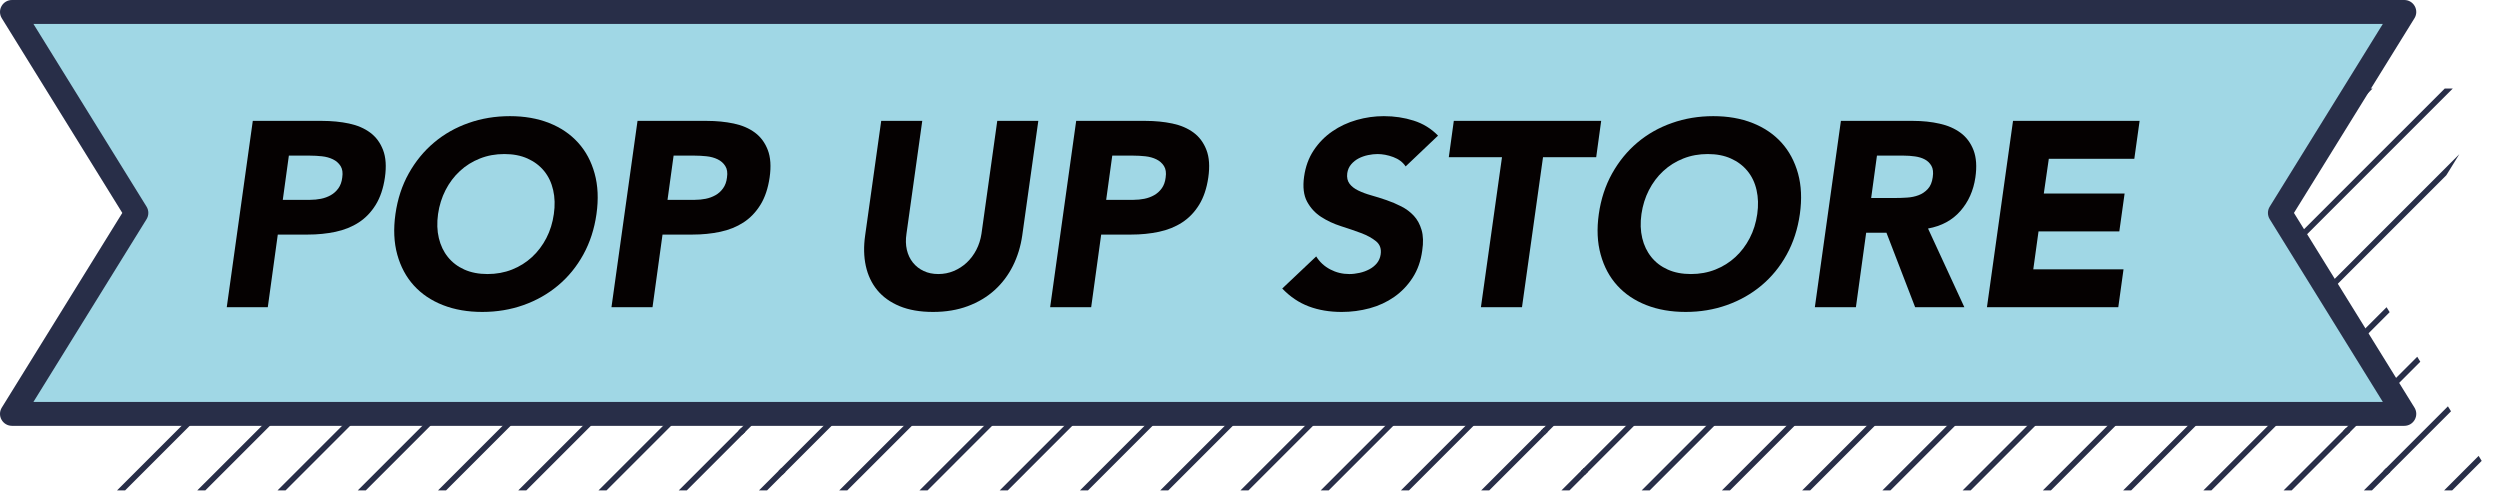 <?xml version="1.0" encoding="UTF-8"?>
<svg width="400px" height="78.698px" viewBox="0 0 400 78.698" version="1.1" xmlns="http://www.w3.org/2000/svg" xmlns:xlink="http://www.w3.org/1999/xlink">
    <title>Group 189</title>
    <defs>
        <polygon id="path-1" points="0 0 38.787 38.79 77.577 0"></polygon>
        <polygon id="path-3" points="0 0 38.787 38.79 77.577 0"></polygon>
        <polygon id="path-5" points="38.79 0 0 38.79 25.52 64.31 40.566 64.31 20.662 32.157 40.566 0"></polygon>
        <polygon id="path-7" points="0 0 38.787 38.79 77.577 0"></polygon>
        <polygon id="path-9" points="0 0 38.787 38.79 77.577 0"></polygon>
        <polygon id="path-11" points="38.79 0 0 38.79 25.52 64.31 102.874 64.31 128.39 38.79 89.604 0"></polygon>
        <polygon id="path-13" points="0 25.52 51.035 25.52 25.516 0"></polygon>
        <polygon id="path-15" points="0 0 38.79 38.79 77.581 0"></polygon>
        <polygon id="path-17" points="0 0 38.79 38.79 77.581 0"></polygon>
        <polygon id="path-19" points="38.79 0 0 38.79 25.516 64.31 102.871 64.31 128.386 38.79 89.6 0"></polygon>
        <polygon id="path-21" points="0 25.52 51.035 25.52 25.516 0"></polygon>
        <polygon id="path-23" points="0 0 19.904 32.157 0 64.31 59.912 64.31 85.431 38.79 46.641 0"></polygon>
        <polygon id="path-25" points="0 25.52 51.035 25.52 25.52 0"></polygon>
    </defs>
    <g id="Page-1" stroke="none" stroke-width="1" fill="none" fill-rule="evenodd">
        <g id="Group-189">
            <polygon id="Fill-1" fill="#282E48" points="391.162 14.162 355.901 49.419 356.547 50.062 392.448 14.162"></polygon>
            <polygon id="Fill-2" fill="#282E48" points="365.482 14.162 343.063 36.581 343.706 37.224 366.772 14.162"></polygon>
            <polygon id="Fill-3" fill="#282E48" points="339.809 14.162 330.228 23.742 330.871 24.385 341.095 14.162"></polygon>
            <g id="Group-6" transform="translate(320.647, 14.16)">
                <mask id="mask-2" fill="white">
                    <use xlink:href="#path-1"></use>
                </mask>
                <g id="Clip-5"></g>
                <polygon id="Fill-4" fill="#282E48" mask="url(#mask-2)" points="-2.839 -2.392 -3.482 -3.035 61.16 -67.674 61.804 -67.031"></polygon>
            </g>
            <polygon id="Fill-7" fill="#282E48" points="378.322 14.162 349.484 43 350.127 43.647 379.612 14.162"></polygon>
            <polygon id="Fill-8" fill="#282E48" points="352.645 14.162 336.645 30.161 337.292 30.805 353.935 14.162"></polygon>
            <polygon id="Fill-9" fill="#282E48" points="326.966 14.162 323.808 17.319 324.451 17.966 328.256 14.162"></polygon>
            <polygon id="Fill-10" fill="#282E48" points="355.902 49.419 356.546 50.062 356.768 49.836 356.128 49.193"></polygon>
            <polygon id="Fill-11" fill="#282E48" points="343.065 36.581 343.708 37.224 343.934 36.998 343.287 36.359"></polygon>
            <polygon id="Fill-12" fill="#282E48" points="330.226 23.741 330.869 24.384 331.091 24.162 330.448 23.519"></polygon>
            <g id="Group-15" transform="translate(320.647, 14.16)">
                <mask id="mask-4" fill="white">
                    <use xlink:href="#path-3"></use>
                </mask>
                <g id="Clip-14"></g>
                <polygon id="Fill-13" fill="#282E48" mask="url(#mask-4)" points="-67.033 61.803 -67.676 61.16 -3.037 -3.479 -2.393 -2.836"></polygon>
            </g>
            <polygon id="Fill-16" fill="#282E48" points="349.483 42.999 350.126 43.642 350.352 43.42 349.705 42.777"></polygon>
            <polygon id="Fill-17" fill="#282E48" points="336.646 30.161 337.289 30.804 337.511 30.582 336.868 29.939"></polygon>
            <polygon id="Fill-18" fill="#282E48" points="323.809 17.322 324.452 17.966 324.674 17.744 324.031 17.1"></polygon>
            <g id="Group-21" transform="translate(359.434, 14.16)">
                <mask id="mask-6" fill="white">
                    <use xlink:href="#path-5"></use>
                </mask>
                <g id="Clip-20"></g>
                <polygon id="Fill-19" fill="#282E48" mask="url(#mask-6)" points="35.407 74.643 34.764 74 99.407 9.357 100.05 10"></polygon>
            </g>
            <polygon id="Fill-22" fill="#282E48" points="381.581 75.098 382.224 75.741 392.161 65.804 391.667 65.012"></polygon>
            <polygon id="Fill-23" fill="#282E48" points="368.743 62.26 369.386 62.903 382.343 49.946 381.85 49.154"></polygon>
            <polygon id="Fill-24" fill="#282E48" points="391.053 78.469 392.339 78.469 397.07 73.738 396.58 72.941"></polygon>
            <polygon id="Fill-25" fill="#282E48" points="375.161 68.678 375.804 69.321 387.249 57.876 386.759 57.08"></polygon>
            <polygon id="Fill-26" fill="#282E48" points="362.325 55.842 362.965 56.481 391.409 28.041 393.491 24.673"></polygon>
            <polygon id="Fill-27" fill="#282E48" points="381.583 75.1 382.226 75.743 382.452 75.521 381.809 74.874"></polygon>
            <polygon id="Fill-28" fill="#282E48" points="368.743 62.26 369.383 62.899 369.608 62.677 368.969 62.038"></polygon>
            <polygon id="Fill-29" fill="#282E48" points="375.161 68.678 375.804 69.321 376.026 69.099 375.387 68.452"></polygon>
            <polygon id="Fill-30" fill="#282E48" points="362.325 55.842 362.965 56.481 363.191 56.259 362.551 55.62"></polygon>
            <polygon id="Fill-31" fill="#282E48" points="262.775 14.162 227.513 49.419 228.157 50.062 264.057 14.162"></polygon>
            <polygon id="Fill-32" fill="#282E48" points="237.094 14.162 214.675 36.581 215.318 37.224 238.384 14.162"></polygon>
            <polygon id="Fill-33" fill="#282E48" points="211.419 14.162 201.838 23.742 202.481 24.385 212.705 14.162"></polygon>
            <g id="Group-36" transform="translate(192.257, 14.16)">
                <mask id="mask-8" fill="white">
                    <use xlink:href="#path-7"></use>
                </mask>
                <g id="Clip-35"></g>
                <polygon id="Fill-34" fill="#282E48" mask="url(#mask-8)" points="-2.839 -2.392 -3.482 -3.035 61.16 -67.674 61.804 -67.031"></polygon>
            </g>
            <polygon id="Fill-37" fill="#282E48" points="249.935 14.162 221.093 43 221.74 43.647 251.221 14.162"></polygon>
            <polygon id="Fill-38" fill="#282E48" points="224.255 14.162 208.255 30.161 208.898 30.805 225.544 14.162"></polygon>
            <polygon id="Fill-39" fill="#282E48" points="198.579 14.162 195.417 17.323 196.061 17.966 199.869 14.162"></polygon>
            <polygon id="Fill-40" fill="#282E48" points="227.512 49.419 228.155 50.062 228.377 49.836 227.738 49.193"></polygon>
            <polygon id="Fill-41" fill="#282E48" points="214.676 36.583 215.316 37.222 215.541 37 214.902 36.357"></polygon>
            <polygon id="Fill-42" fill="#282E48" points="201.836 23.741 202.479 24.384 202.701 24.162 202.058 23.519"></polygon>
            <g id="Group-45" transform="translate(192.257, 14.16)">
                <mask id="mask-10" fill="white">
                    <use xlink:href="#path-9"></use>
                </mask>
                <g id="Clip-44"></g>
                <polygon id="Fill-43" fill="#282E48" mask="url(#mask-10)" points="-67.033 61.803 -67.676 61.16 -3.037 -3.479 -2.393 -2.836"></polygon>
            </g>
            <polygon id="Fill-46" fill="#282E48" points="221.094 43 221.737 43.644 221.959 43.418 221.32 42.775"></polygon>
            <polygon id="Fill-47" fill="#282E48" points="208.255 30.161 208.898 30.804 209.12 30.582 208.477 29.939"></polygon>
            <polygon id="Fill-48" fill="#282E48" points="195.418 17.322 196.061 17.966 196.283 17.744 195.64 17.1"></polygon>
            <polygon id="Fill-49" fill="#282E48" points="355.68 49.641 356.323 50.284 356.545 50.062 355.902 49.419"></polygon>
            <polygon id="Fill-50" fill="#282E48" points="342.841 36.802 343.484 37.445 343.71 37.223 343.063 36.58"></polygon>
            <polygon id="Fill-51" fill="#282E48" points="330.005 23.966 330.648 24.605 330.87 24.383 330.227 23.744"></polygon>
            <g id="Group-54" transform="translate(231.043, 14.16)">
                <mask id="mask-12" fill="white">
                    <use xlink:href="#path-11"></use>
                </mask>
                <g id="Clip-53"></g>
                <polygon id="Fill-52" fill="#282E48" mask="url(#mask-12)" points="86.764 -2.392 86.121 -3.035 150.764 -67.674 151.407 -67.031"></polygon>
            </g>
            <polygon id="Fill-55" fill="#282E48" points="349.262 43.223 349.905 43.866 350.127 43.644 349.484 43.001"></polygon>
            <polygon id="Fill-56" fill="#282E48" points="336.423 30.384 337.066 31.027 337.292 30.805 336.645 30.162"></polygon>
            <polygon id="Fill-57" fill="#282E48" points="323.583 17.544 324.226 18.188 324.452 17.966 323.805 17.322"></polygon>
            <polygon id="Fill-58" fill="#282E48" points="326.853 78.469 328.139 78.469 356.544 50.063 355.901 49.42"></polygon>
            <polygon id="Fill-59" fill="#282E48" points="301.177 78.469 302.463 78.469 343.707 37.225 343.064 36.582"></polygon>
            <polygon id="Fill-60" fill="#282E48" points="275.498 78.469 276.788 78.469 330.871 24.387 330.228 23.74"></polygon>
            <polygon id="Fill-61" fill="#282E48" points="314.127 14.162 253.193 75.099 253.836 75.742 315.417 14.162"></polygon>
            <polygon id="Fill-62" fill="#282E48" points="288.452 14.162 240.352 62.261 240.995 62.904 289.738 14.162"></polygon>
            <polygon id="Fill-63" fill="#282E48" points="314.015 78.469 315.301 78.469 350.126 43.644 349.483 42.997"></polygon>
            <polygon id="Fill-64" fill="#282E48" points="288.338 78.469 289.624 78.469 337.287 30.802 336.648 30.159"></polygon>
            <polygon id="Fill-65" fill="#282E48" points="262.662 78.469 263.949 78.469 324.454 17.967 323.811 17.321"></polygon>
            <polygon id="Fill-66" fill="#282E48" points="301.291 14.162 246.772 68.68 247.415 69.319 302.577 14.162"></polygon>
            <polygon id="Fill-67" fill="#282E48" points="275.613 14.162 233.933 55.842 234.576 56.485 276.896 14.162"></polygon>
            <polygon id="Fill-68" fill="#282E48" points="253.192 75.1 253.835 75.743 254.061 75.521 253.418 74.874"></polygon>
            <polygon id="Fill-69" fill="#282E48" points="240.353 62.26 240.992 62.899 241.218 62.677 240.579 62.038"></polygon>
            <polygon id="Fill-70" fill="#282E48" points="246.771 68.678 247.414 69.321 247.64 69.099 246.993 68.452"></polygon>
            <polygon id="Fill-71" fill="#282E48" points="233.935 55.842 234.574 56.481 234.8 56.259 234.161 55.62"></polygon>
            <polygon id="Fill-72" fill="#282E48" points="381.359 75.32 381.998 75.963 382.224 75.741 381.581 75.098"></polygon>
            <polygon id="Fill-73" fill="#282E48" points="368.523 62.481 369.162 63.124 369.384 62.902 368.745 62.259"></polygon>
            <g id="Group-76" transform="translate(333.918, 52.951)">
                <mask id="mask-14" fill="white">
                    <use xlink:href="#path-13"></use>
                </mask>
                <g id="Clip-75"></g>
                <polygon id="Fill-74" fill="#282E48" mask="url(#mask-14)" points="54.505 29.432 53.862 28.789 118.501 -35.85 119.144 -35.207"></polygon>
            </g>
            <polygon id="Fill-77" fill="#282E48" points="374.941 68.899 375.58 69.542 375.802 69.32 375.163 68.677"></polygon>
            <polygon id="Fill-78" fill="#282E48" points="362.105 56.063 362.744 56.702 362.966 56.484 362.327 55.841"></polygon>
            <polygon id="Fill-79" fill="#282E48" points="378.214 78.469 379.504 78.469 382.229 75.743 381.582 75.1"></polygon>
            <polygon id="Fill-80" fill="#282E48" points="352.534 78.469 353.816 78.469 369.384 62.901 368.745 62.258"></polygon>
            <polygon id="Fill-81" fill="#282E48" points="365.371 78.469 366.657 78.469 375.806 69.32 375.163 68.677"></polygon>
            <polygon id="Fill-82" fill="#282E48" points="339.698 78.469 340.98 78.469 362.967 56.482 362.327 55.843"></polygon>
            <polygon id="Fill-83" fill="#282E48" points="134.384 14.162 99.123 49.419 99.766 50.062 135.666 14.162"></polygon>
            <polygon id="Fill-84" fill="#282E48" points="108.705 14.162 86.285 36.581 86.929 37.224 109.991 14.162"></polygon>
            <polygon id="Fill-85" fill="#282E48" points="83.028 14.162 73.447 23.742 74.09 24.385 84.314 14.162"></polygon>
            <g id="Group-88" transform="translate(63.867, 14.16)">
                <mask id="mask-16" fill="white">
                    <use xlink:href="#path-15"></use>
                </mask>
                <g id="Clip-87"></g>
                <polygon id="Fill-86" fill="#282E48" mask="url(#mask-16)" points="-2.839 -2.392 -3.482 -3.035 61.16 -67.674 61.804 -67.031"></polygon>
            </g>
            <polygon id="Fill-89" fill="#282E48" points="121.546 14.162 92.708 43 93.347 43.643 122.832 14.162"></polygon>
            <polygon id="Fill-90" fill="#282E48" points="95.864 14.162 79.864 30.161 80.511 30.805 97.154 14.162"></polygon>
            <polygon id="Fill-91" fill="#282E48" points="70.189 14.162 67.027 17.323 67.674 17.966 71.479 14.162"></polygon>
            <polygon id="Fill-92" fill="#282E48" points="99.124 49.419 99.768 50.062 99.99 49.836 99.35 49.193"></polygon>
            <polygon id="Fill-93" fill="#282E48" points="86.287 36.581 86.926 37.221 87.152 36.999 86.513 36.356"></polygon>
            <polygon id="Fill-94" fill="#282E48" points="73.446 23.74 74.089 24.383 74.311 24.161 73.668 23.518"></polygon>
            <g id="Group-97" transform="translate(63.867, 14.16)">
                <mask id="mask-18" fill="white">
                    <use xlink:href="#path-17"></use>
                </mask>
                <g id="Clip-96"></g>
                <polygon id="Fill-95" fill="#282E48" mask="url(#mask-18)" points="-67.033 61.803 -67.676 61.16 -3.033 -3.479 -2.39 -2.836"></polygon>
            </g>
            <polygon id="Fill-98" fill="#282E48" points="92.705 42.999 93.348 43.642 93.57 43.42 92.931 42.773"></polygon>
            <polygon id="Fill-99" fill="#282E48" points="79.869 30.163 80.508 30.803 80.734 30.581 80.095 29.941"></polygon>
            <polygon id="Fill-100" fill="#282E48" points="67.028 17.322 67.671 17.966 67.893 17.744 67.25 17.1"></polygon>
            <polygon id="Fill-101" fill="#282E48" points="227.293 49.641 227.932 50.284 228.154 50.062 227.515 49.419"></polygon>
            <polygon id="Fill-102" fill="#282E48" points="214.454 36.802 215.097 37.445 215.319 37.227 214.676 36.58"></polygon>
            <polygon id="Fill-103" fill="#282E48" points="201.614 23.966 202.257 24.605 202.479 24.383 201.836 23.744"></polygon>
            <g id="Group-106" transform="translate(102.657, 14.16)">
                <mask id="mask-20" fill="white">
                    <use xlink:href="#path-19"></use>
                </mask>
                <g id="Clip-105"></g>
                <polygon id="Fill-104" fill="#282E48" mask="url(#mask-20)" points="86.76 -2.392 86.117 -3.035 150.76 -67.674 151.403 -67.031"></polygon>
            </g>
            <polygon id="Fill-107" fill="#282E48" points="220.872 43.223 221.515 43.866 221.737 43.644 221.094 43.001"></polygon>
            <polygon id="Fill-108" fill="#282E48" points="208.032 30.384 208.675 31.027 208.901 30.805 208.254 30.162"></polygon>
            <polygon id="Fill-109" fill="#282E48" points="195.196 17.544 195.839 18.188 196.061 17.966 195.418 17.322"></polygon>
            <polygon id="Fill-110" fill="#282E48" points="198.465 78.469 199.747 78.469 228.153 50.063 227.51 49.42"></polygon>
            <polygon id="Fill-111" fill="#282E48" points="172.788 78.469 174.074 78.469 215.318 37.225 214.675 36.582"></polygon>
            <polygon id="Fill-112" fill="#282E48" points="147.111 78.469 148.401 78.469 202.479 24.387 201.836 23.74"></polygon>
            <polygon id="Fill-113" fill="#282E48" points="185.737 14.162 124.803 75.099 125.446 75.742 187.027 14.162"></polygon>
            <polygon id="Fill-114" fill="#282E48" points="160.061 14.162 111.965 62.257 112.605 62.9 161.347 14.162"></polygon>
            <polygon id="Fill-115" fill="#282E48" points="185.63 78.469 186.912 78.469 221.737 43.644 221.094 43.001"></polygon>
            <polygon id="Fill-116" fill="#282E48" points="159.947 78.469 161.233 78.469 208.896 30.802 208.257 30.159"></polygon>
            <polygon id="Fill-117" fill="#282E48" points="134.272 78.469 135.558 78.469 196.063 17.967 195.42 17.321"></polygon>
            <polygon id="Fill-118" fill="#282E48" points="172.9 14.162 118.381 68.676 119.025 69.319 174.186 14.162"></polygon>
            <polygon id="Fill-119" fill="#282E48" points="147.225 14.162 105.545 55.842 106.188 56.481 148.511 14.162"></polygon>
            <polygon id="Fill-120" fill="#282E48" points="124.803 75.098 125.446 75.741 125.668 75.519 125.025 74.876"></polygon>
            <polygon id="Fill-121" fill="#282E48" points="111.964 62.258 112.607 62.901 112.829 62.675 112.186 62.036"></polygon>
            <polygon id="Fill-122" fill="#282E48" points="118.384 68.678 119.027 69.321 119.253 69.099 118.61 68.452"></polygon>
            <polygon id="Fill-123" fill="#282E48" points="105.546 55.841 106.189 56.484 106.411 56.258 105.768 55.619"></polygon>
            <polygon id="Fill-124" fill="#282E48" points="252.972 75.32 253.615 75.963 253.837 75.745 253.194 75.098"></polygon>
            <polygon id="Fill-125" fill="#282E48" points="240.132 62.481 240.772 63.124 240.994 62.902 240.354 62.259"></polygon>
            <g id="Group-128" transform="translate(205.528, 52.951)">
                <mask id="mask-22" fill="white">
                    <use xlink:href="#path-21"></use>
                </mask>
                <g id="Clip-127"></g>
                <polygon id="Fill-126" fill="#282E48" mask="url(#mask-22)" points="54.505 29.432 53.862 28.789 118.505 -35.85 119.148 -35.207"></polygon>
            </g>
            <polygon id="Fill-129" fill="#282E48" points="246.55 68.899 247.19 69.542 247.412 69.32 246.772 68.677"></polygon>
            <polygon id="Fill-130" fill="#282E48" points="233.714 56.063 234.354 56.702 234.576 56.484 233.936 55.841"></polygon>
            <polygon id="Fill-131" fill="#282E48" points="249.823 78.469 251.113 78.469 253.838 75.743 253.192 75.1"></polygon>
            <polygon id="Fill-132" fill="#282E48" points="224.144 78.469 225.426 78.469 240.993 62.901 240.354 62.258"></polygon>
            <polygon id="Fill-133" fill="#282E48" points="236.981 78.469 238.271 78.469 247.415 69.324 246.772 68.677"></polygon>
            <polygon id="Fill-134" fill="#282E48" points="211.307 78.469 212.589 78.469 234.576 56.482 233.937 55.843"></polygon>
            <polygon id="Fill-135" fill="#282E48" points="98.902 49.641 99.542 50.284 99.768 50.062 99.124 49.419"></polygon>
            <polygon id="Fill-136" fill="#282E48" points="86.063 36.802 86.706 37.445 86.928 37.223 86.285 36.58"></polygon>
            <polygon id="Fill-137" fill="#282E48" points="73.224 23.966 73.867 24.605 74.089 24.383 73.449 23.74"></polygon>
            <g id="Group-140" transform="translate(17.226, 14.16)">
                <mask id="mask-24" fill="white">
                    <use xlink:href="#path-23"></use>
                </mask>
                <g id="Clip-139"></g>
                <polygon id="Fill-138" fill="#282E48" mask="url(#mask-24)" points="43.802 -2.392 43.159 -3.035 107.801 -67.674 108.445 -67.031"></polygon>
            </g>
            <polygon id="Fill-141" fill="#282E48" points="92.484 43.223 93.124 43.866 93.35 43.644 92.706 43.001"></polygon>
            <polygon id="Fill-142" fill="#282E48" points="79.642 30.384 80.285 31.027 80.511 30.805 79.867 30.162"></polygon>
            <polygon id="Fill-143" fill="#282E48" points="66.806 17.544 67.449 18.188 67.671 17.966 67.028 17.322"></polygon>
            <polygon id="Fill-144" fill="#282E48" points="70.076 78.469 71.359 78.469 99.768 50.063 99.125 49.42"></polygon>
            <polygon id="Fill-145" fill="#282E48" points="44.4 78.469 45.682 78.469 86.93 37.221 86.287 36.582"></polygon>
            <polygon id="Fill-146" fill="#282E48" points="18.72 78.469 20.01 78.469 74.089 24.383 73.446 23.74"></polygon>
            <polygon id="Fill-147" fill="#282E48" points="57.349 14.162 32.568 38.942 33.058 39.738 58.639 14.162"></polygon>
            <polygon id="Fill-148" fill="#282E48" points="31.67 14.162 22.748 23.084 23.242 23.88 32.96 14.162"></polygon>
            <polygon id="Fill-149" fill="#282E48" points="57.239 78.469 58.522 78.469 93.346 43.64 92.703 43.001"></polygon>
            <polygon id="Fill-150" fill="#282E48" points="31.558 78.469 32.844 78.469 80.511 30.806 79.868 30.163"></polygon>
            <polygon id="Fill-151" fill="#282E48" points="35.664 48.686 33.574 52.062 67.672 17.965 67.028 17.322"></polygon>
            <polygon id="Fill-152" fill="#282E48" points="44.51 14.162 27.656 31.015 28.15 31.807 45.796 14.162"></polygon>
            <polygon id="Fill-153" fill="#282E48" points="18.834 14.162 17.839 15.157 18.333 15.949 20.121 14.162"></polygon>
            <polygon id="Fill-154" fill="#282E48" points="124.581 75.32 125.224 75.963 125.446 75.741 124.803 75.098"></polygon>
            <polygon id="Fill-155" fill="#282E48" points="111.742 62.481 112.381 63.124 112.607 62.902 111.964 62.259"></polygon>
            <g id="Group-158" transform="translate(77.138, 52.951)">
                <mask id="mask-26" fill="white">
                    <use xlink:href="#path-25"></use>
                </mask>
                <g id="Clip-157"></g>
                <polygon id="Fill-156" fill="#282E48" mask="url(#mask-26)" points="54.505 29.432 53.862 28.789 118.505 -35.85 119.148 -35.207"></polygon>
            </g>
            <polygon id="Fill-159" fill="#282E48" points="118.16 68.899 118.803 69.542 119.025 69.32 118.382 68.677"></polygon>
            <polygon id="Fill-160" fill="#282E48" points="105.324 56.063 105.963 56.702 106.185 56.48 105.546 55.841"></polygon>
            <polygon id="Fill-161" fill="#282E48" points="121.433 78.469 122.723 78.469 125.448 75.743 124.805 75.096"></polygon>
            <polygon id="Fill-162" fill="#282E48" points="95.754 78.469 97.04 78.469 112.607 62.901 111.964 62.258"></polygon>
            <polygon id="Fill-163" fill="#282E48" points="108.593 78.469 109.883 78.469 119.028 69.32 118.385 68.677"></polygon>
            <polygon id="Fill-164" fill="#282E48" points="82.917 78.469 84.203 78.469 106.189 56.482 105.546 55.839"></polygon>
            <polygon id="Fill-165" fill="#A0D7E5" points="384.688 66.22 1.914 66.22 21.818 34.067 1.914 1.914 384.688 1.914 364.784 34.067"></polygon>
            <g id="Group-188">
                <path d="M5.349,64.306 L381.253,64.306 L363.159,35.074 C362.773,34.457 362.773,33.676 363.159,33.06 L381.253,3.828 L5.349,3.828 L23.447,33.06 C23.83,33.676 23.83,34.457 23.447,35.074 L5.349,64.306 Z M384.69,68.134 L1.916,68.134 C1.219,68.134 0.58,67.759 0.243,67.15 C-0.098,66.545 -0.078,65.803 0.289,65.213 L19.569,34.067 L0.289,2.921 C-0.078,2.331 -0.098,1.589 0.243,0.984 C0.58,0.375 1.219,0 1.916,0 L384.69,0 C385.383,0 386.022,0.375 386.359,0.984 C386.7,1.589 386.681,2.331 386.313,2.921 L367.033,34.067 L386.313,65.213 C386.681,65.803 386.7,66.545 386.359,67.15 C386.022,67.759 385.383,68.134 384.69,68.134 L384.69,68.134 Z" id="Fill-166" fill="#282E48"></path>
                <path d="M45.246,31.974 L49.628,31.974 C50.218,31.974 50.792,31.916 51.355,31.805 C51.913,31.694 52.434,31.503 52.913,31.235 C53.387,30.971 53.797,30.604 54.134,30.14 C54.47,29.677 54.681,29.095 54.761,28.395 C54.876,27.637 54.784,27.028 54.49,26.561 C54.195,26.098 53.789,25.742 53.268,25.49 C52.752,25.237 52.162,25.076 51.504,25.004 C50.842,24.935 50.202,24.9 49.586,24.9 L46.218,24.9 L45.246,31.974 Z M40.446,19.342 L51.523,19.342 C53.066,19.342 54.505,19.484 55.841,19.763 C57.169,20.043 58.298,20.529 59.224,21.214 C60.155,21.903 60.84,22.829 61.288,23.997 C61.739,25.161 61.839,26.627 61.586,28.395 C61.334,30.137 60.84,31.595 60.112,32.774 C59.381,33.953 58.478,34.894 57.395,35.595 C56.315,36.295 55.079,36.793 53.69,37.088 C52.304,37.383 50.823,37.532 49.249,37.532 L44.446,37.532 L42.846,49.153 L36.281,49.153 L40.446,19.342 Z" id="Fill-168" fill="#050101"></path>
                <path d="M70.088,34.247 C69.893,35.652 69.935,36.934 70.215,38.098 C70.494,39.265 70.976,40.276 71.665,41.129 C72.354,41.987 73.231,42.653 74.299,43.131 C75.367,43.609 76.599,43.847 78.004,43.847 C79.409,43.847 80.71,43.609 81.924,43.131 C83.126,42.653 84.197,41.987 85.124,41.129 C86.046,40.276 86.812,39.265 87.417,38.098 C88.018,36.934 88.419,35.652 88.615,34.247 C88.814,32.873 88.779,31.594 88.507,30.415 C88.24,29.236 87.757,28.218 87.061,27.365 C86.356,26.507 85.472,25.841 84.404,25.363 C83.336,24.884 82.104,24.647 80.695,24.647 C79.294,24.647 77.989,24.884 76.783,25.363 C75.577,25.841 74.509,26.507 73.583,27.365 C72.661,28.218 71.891,29.236 71.286,30.415 C70.685,31.594 70.284,32.873 70.088,34.247 M63.271,34.247 C63.608,31.862 64.312,29.699 65.392,27.763 C66.475,25.826 67.822,24.176 69.438,22.817 C71.053,21.454 72.894,20.41 74.973,19.678 C77.047,18.947 79.256,18.584 81.587,18.584 C83.91,18.584 86.004,18.947 87.861,19.678 C89.709,20.41 91.252,21.454 92.488,22.817 C93.725,24.176 94.609,25.826 95.141,27.763 C95.677,29.699 95.773,31.862 95.436,34.247 C95.099,36.635 94.398,38.794 93.33,40.731 C92.262,42.668 90.915,44.318 89.288,45.676 C87.662,47.039 85.817,48.084 83.753,48.815 C81.69,49.546 79.493,49.91 77.162,49.91 C74.831,49.91 72.733,49.546 70.865,48.815 C69.001,48.084 67.451,47.039 66.215,45.676 C64.982,44.318 64.098,42.668 63.562,40.731 C63.03,38.794 62.934,36.635 63.271,34.247" id="Fill-170" fill="#050101"></path>
                <path d="M106.803,31.974 L111.186,31.974 C111.776,31.974 112.346,31.916 112.912,31.805 C113.471,31.694 113.988,31.503 114.466,31.235 C114.945,30.971 115.351,30.604 115.687,30.14 C116.024,29.677 116.239,29.095 116.319,28.395 C116.434,27.637 116.342,27.028 116.043,26.561 C115.753,26.098 115.343,25.742 114.826,25.49 C114.306,25.237 113.72,25.076 113.058,25.004 C112.396,24.935 111.76,24.9 111.14,24.9 L107.776,24.9 L106.803,31.974 Z M102.003,19.342 L113.077,19.342 C114.623,19.342 116.059,19.484 117.395,19.763 C118.727,20.043 119.856,20.529 120.782,21.214 C121.712,21.903 122.398,22.829 122.845,23.997 C123.297,25.161 123.393,26.627 123.14,28.395 C122.887,30.137 122.398,31.595 121.666,32.774 C120.935,33.953 120.032,34.894 118.953,35.595 C117.869,36.295 116.633,36.793 115.243,37.088 C113.858,37.383 112.376,37.532 110.803,37.532 L106.003,37.532 L104.403,49.153 L97.835,49.153 L102.003,19.342 Z" id="Fill-172" fill="#050101"></path>
                <path d="M163.561,37.658 C163.309,39.426 162.807,41.053 162.065,42.542 C161.318,44.031 160.346,45.321 159.14,46.416 C157.931,47.51 156.499,48.368 154.846,48.984 C153.188,49.6 151.336,49.91 149.288,49.91 C147.213,49.91 145.426,49.6 143.937,48.984 C142.448,48.368 141.261,47.51 140.358,46.416 C139.462,45.321 138.853,44.031 138.528,42.542 C138.206,41.053 138.172,39.426 138.425,37.658 L140.993,19.342 L147.561,19.342 L145.035,37.405 C144.894,38.331 144.917,39.189 145.096,39.974 C145.28,40.762 145.606,41.44 146.069,42.018 C146.532,42.592 147.102,43.04 147.795,43.361 C148.48,43.686 149.261,43.847 150.126,43.847 C150.999,43.847 151.822,43.686 152.595,43.361 C153.364,43.04 154.061,42.592 154.677,42.018 C155.294,41.44 155.806,40.762 156.212,39.974 C156.622,39.189 156.894,38.331 157.035,37.405 L159.561,19.342 L166.13,19.342 L163.561,37.658 Z" id="Fill-174" fill="#050101"></path>
                <path d="M176.989,31.974 L181.372,31.974 C181.961,31.974 182.535,31.916 183.098,31.805 C183.657,31.694 184.177,31.503 184.656,31.235 C185.13,30.971 185.54,30.604 185.877,30.14 C186.214,29.677 186.424,29.095 186.505,28.395 C186.619,27.637 186.528,27.028 186.233,26.561 C185.938,26.098 185.532,25.742 185.012,25.49 C184.495,25.237 183.906,25.076 183.247,25.004 C182.585,24.935 181.946,24.9 181.329,24.9 L177.961,24.9 L176.989,31.974 Z M172.189,19.342 L183.266,19.342 C184.809,19.342 186.248,19.484 187.584,19.763 C188.912,20.043 190.041,20.529 190.968,21.214 C191.898,21.903 192.583,22.829 193.031,23.997 C193.483,25.161 193.582,26.627 193.329,28.395 C193.077,30.137 192.583,31.595 191.856,32.774 C191.125,33.953 190.221,34.894 189.138,35.595 C188.059,36.295 186.822,36.793 185.433,37.088 C184.047,37.383 182.566,37.532 180.993,37.532 L176.189,37.532 L174.589,49.153 L168.024,49.153 L172.189,19.342 Z" id="Fill-176" fill="#050101"></path>
                <path d="M224.903,26.627 C224.455,25.953 223.796,25.455 222.927,25.13 C222.055,24.808 221.213,24.648 220.401,24.648 C219.923,24.648 219.414,24.705 218.885,24.816 C218.349,24.927 217.852,25.103 217.389,25.34 C216.926,25.582 216.527,25.895 216.191,26.29 C215.854,26.684 215.639,27.159 215.559,27.721 C215.475,28.395 215.594,28.946 215.915,29.383 C216.237,29.819 216.7,30.183 217.308,30.477 C217.909,30.772 218.606,31.032 219.41,31.258 C220.21,31.484 221.014,31.733 221.829,32.016 C222.644,32.295 223.437,32.632 224.21,33.027 C224.983,33.417 225.649,33.918 226.212,34.523 C226.771,35.124 227.184,35.882 227.452,36.793 C227.72,37.708 227.754,38.81 227.555,40.1 C227.333,41.758 226.82,43.201 226.02,44.437 C225.22,45.673 224.237,46.695 223.069,47.511 C221.909,48.322 220.604,48.927 219.157,49.321 C217.71,49.712 216.214,49.911 214.675,49.911 C212.738,49.911 210.981,49.616 209.412,49.026 C207.838,48.437 206.422,47.484 205.159,46.163 L210.591,41.027 C211.149,41.926 211.904,42.619 212.845,43.109 C213.783,43.603 214.801,43.848 215.892,43.848 C216.428,43.848 216.975,43.782 217.538,43.656 C218.101,43.534 218.614,43.342 219.092,43.09 C219.571,42.837 219.972,42.512 220.298,42.121 C220.619,41.727 220.822,41.264 220.903,40.732 C221.044,39.832 220.799,39.124 220.171,38.604 C219.536,38.087 218.728,37.643 217.749,37.279 C216.765,36.916 215.701,36.548 214.549,36.184 C213.396,35.817 212.344,35.327 211.391,34.711 C210.438,34.094 209.683,33.279 209.136,32.269 C208.589,31.258 208.424,29.922 208.654,28.269 C208.876,26.669 209.389,25.264 210.189,24.058 C210.989,22.852 211.976,21.842 213.159,21.027 C214.338,20.211 215.639,19.603 217.075,19.193 C218.503,18.787 219.953,18.584 221.412,18.584 C223.092,18.584 224.684,18.822 226.189,19.3 C227.693,19.775 228.991,20.575 230.085,21.7 L224.903,26.627 Z" id="Fill-178" fill="#050101"></path>
                <polygon id="Fill-180" fill="#050101" points="240.318 25.152 231.809 25.152 232.609 19.342 256.188 19.342 255.392 25.152 246.883 25.152 243.518 49.152 236.946 49.152"></polygon>
                <path d="M262.631,34.247 C262.432,35.652 262.478,36.934 262.757,38.098 C263.036,39.265 263.523,40.276 264.212,41.129 C264.901,41.987 265.773,42.653 266.845,43.131 C267.909,43.609 269.142,43.847 270.546,43.847 C271.951,43.847 273.257,43.609 274.462,43.131 C275.668,42.653 276.736,41.987 277.662,41.129 C278.589,40.276 279.35,39.265 279.955,38.098 C280.564,36.934 280.958,35.652 281.161,34.247 C281.356,32.873 281.318,31.594 281.05,30.415 C280.786,29.236 280.3,28.218 279.599,27.365 C278.899,26.507 278.014,25.841 276.946,25.363 C275.882,24.884 274.646,24.647 273.241,24.647 C271.836,24.647 270.531,24.884 269.325,25.363 C268.12,25.841 267.052,26.507 266.125,27.365 C265.199,28.218 264.437,29.236 263.829,30.415 C263.224,31.594 262.83,32.873 262.631,34.247 M255.81,34.247 C256.147,31.862 256.855,29.699 257.934,27.763 C259.017,25.826 260.361,24.176 261.976,22.817 C263.591,21.454 265.436,20.41 267.515,19.678 C269.593,18.947 271.798,18.584 274.125,18.584 C276.457,18.584 278.546,18.947 280.399,19.678 C282.252,20.41 283.794,21.454 285.035,22.817 C286.267,24.176 287.147,25.826 287.687,27.763 C288.219,29.699 288.315,31.862 287.978,34.247 C287.641,36.635 286.941,38.794 285.873,40.731 C284.809,42.668 283.457,44.318 281.835,45.676 C280.204,47.039 278.355,48.084 276.292,48.815 C274.229,49.546 272.032,49.91 269.708,49.91 C267.373,49.91 265.276,49.546 263.412,48.815 C261.544,48.084 259.993,47.039 258.757,45.676 C257.521,44.318 256.64,42.668 256.108,40.731 C255.569,38.794 255.473,36.635 255.81,34.247" id="Fill-182" fill="#050101"></path>
                <path d="M299.387,31.679 L303.264,31.679 C303.85,31.679 304.478,31.66 305.136,31.614 C305.794,31.575 306.407,31.445 306.966,31.235 C307.528,31.028 308.022,30.695 308.439,30.247 C308.864,29.799 309.128,29.168 309.239,28.352 C309.354,27.595 309.285,26.99 309.033,26.542 C308.776,26.094 308.424,25.75 307.976,25.512 C307.528,25.271 307.004,25.11 306.399,25.026 C305.794,24.942 305.201,24.9 304.608,24.9 L300.313,24.9 L299.387,31.679 Z M294.545,19.342 L306.085,19.342 C307.601,19.342 309.017,19.487 310.334,19.786 C311.655,20.077 312.776,20.571 313.702,21.256 C314.629,21.945 315.318,22.871 315.766,24.035 C316.213,25.202 316.313,26.657 316.06,28.395 C315.75,30.5 314.95,32.291 313.66,33.761 C312.374,35.235 310.644,36.169 308.485,36.563 L314.296,49.152 L306.422,49.152 L301.833,37.237 L298.587,37.237 L296.945,49.152 L290.376,49.152 L294.545,19.342 Z" id="Fill-184" fill="#050101"></path>
                <polygon id="Fill-186" fill="#050101" points="322.084 19.341 342.337 19.341 341.491 25.404 327.81 25.404 327.01 30.962 339.937 30.962 339.091 37.025 326.164 37.025 325.326 43.089 339.764 43.089 338.926 49.152 317.912 49.152"></polygon>
            </g>
        </g>
    </g>
</svg>